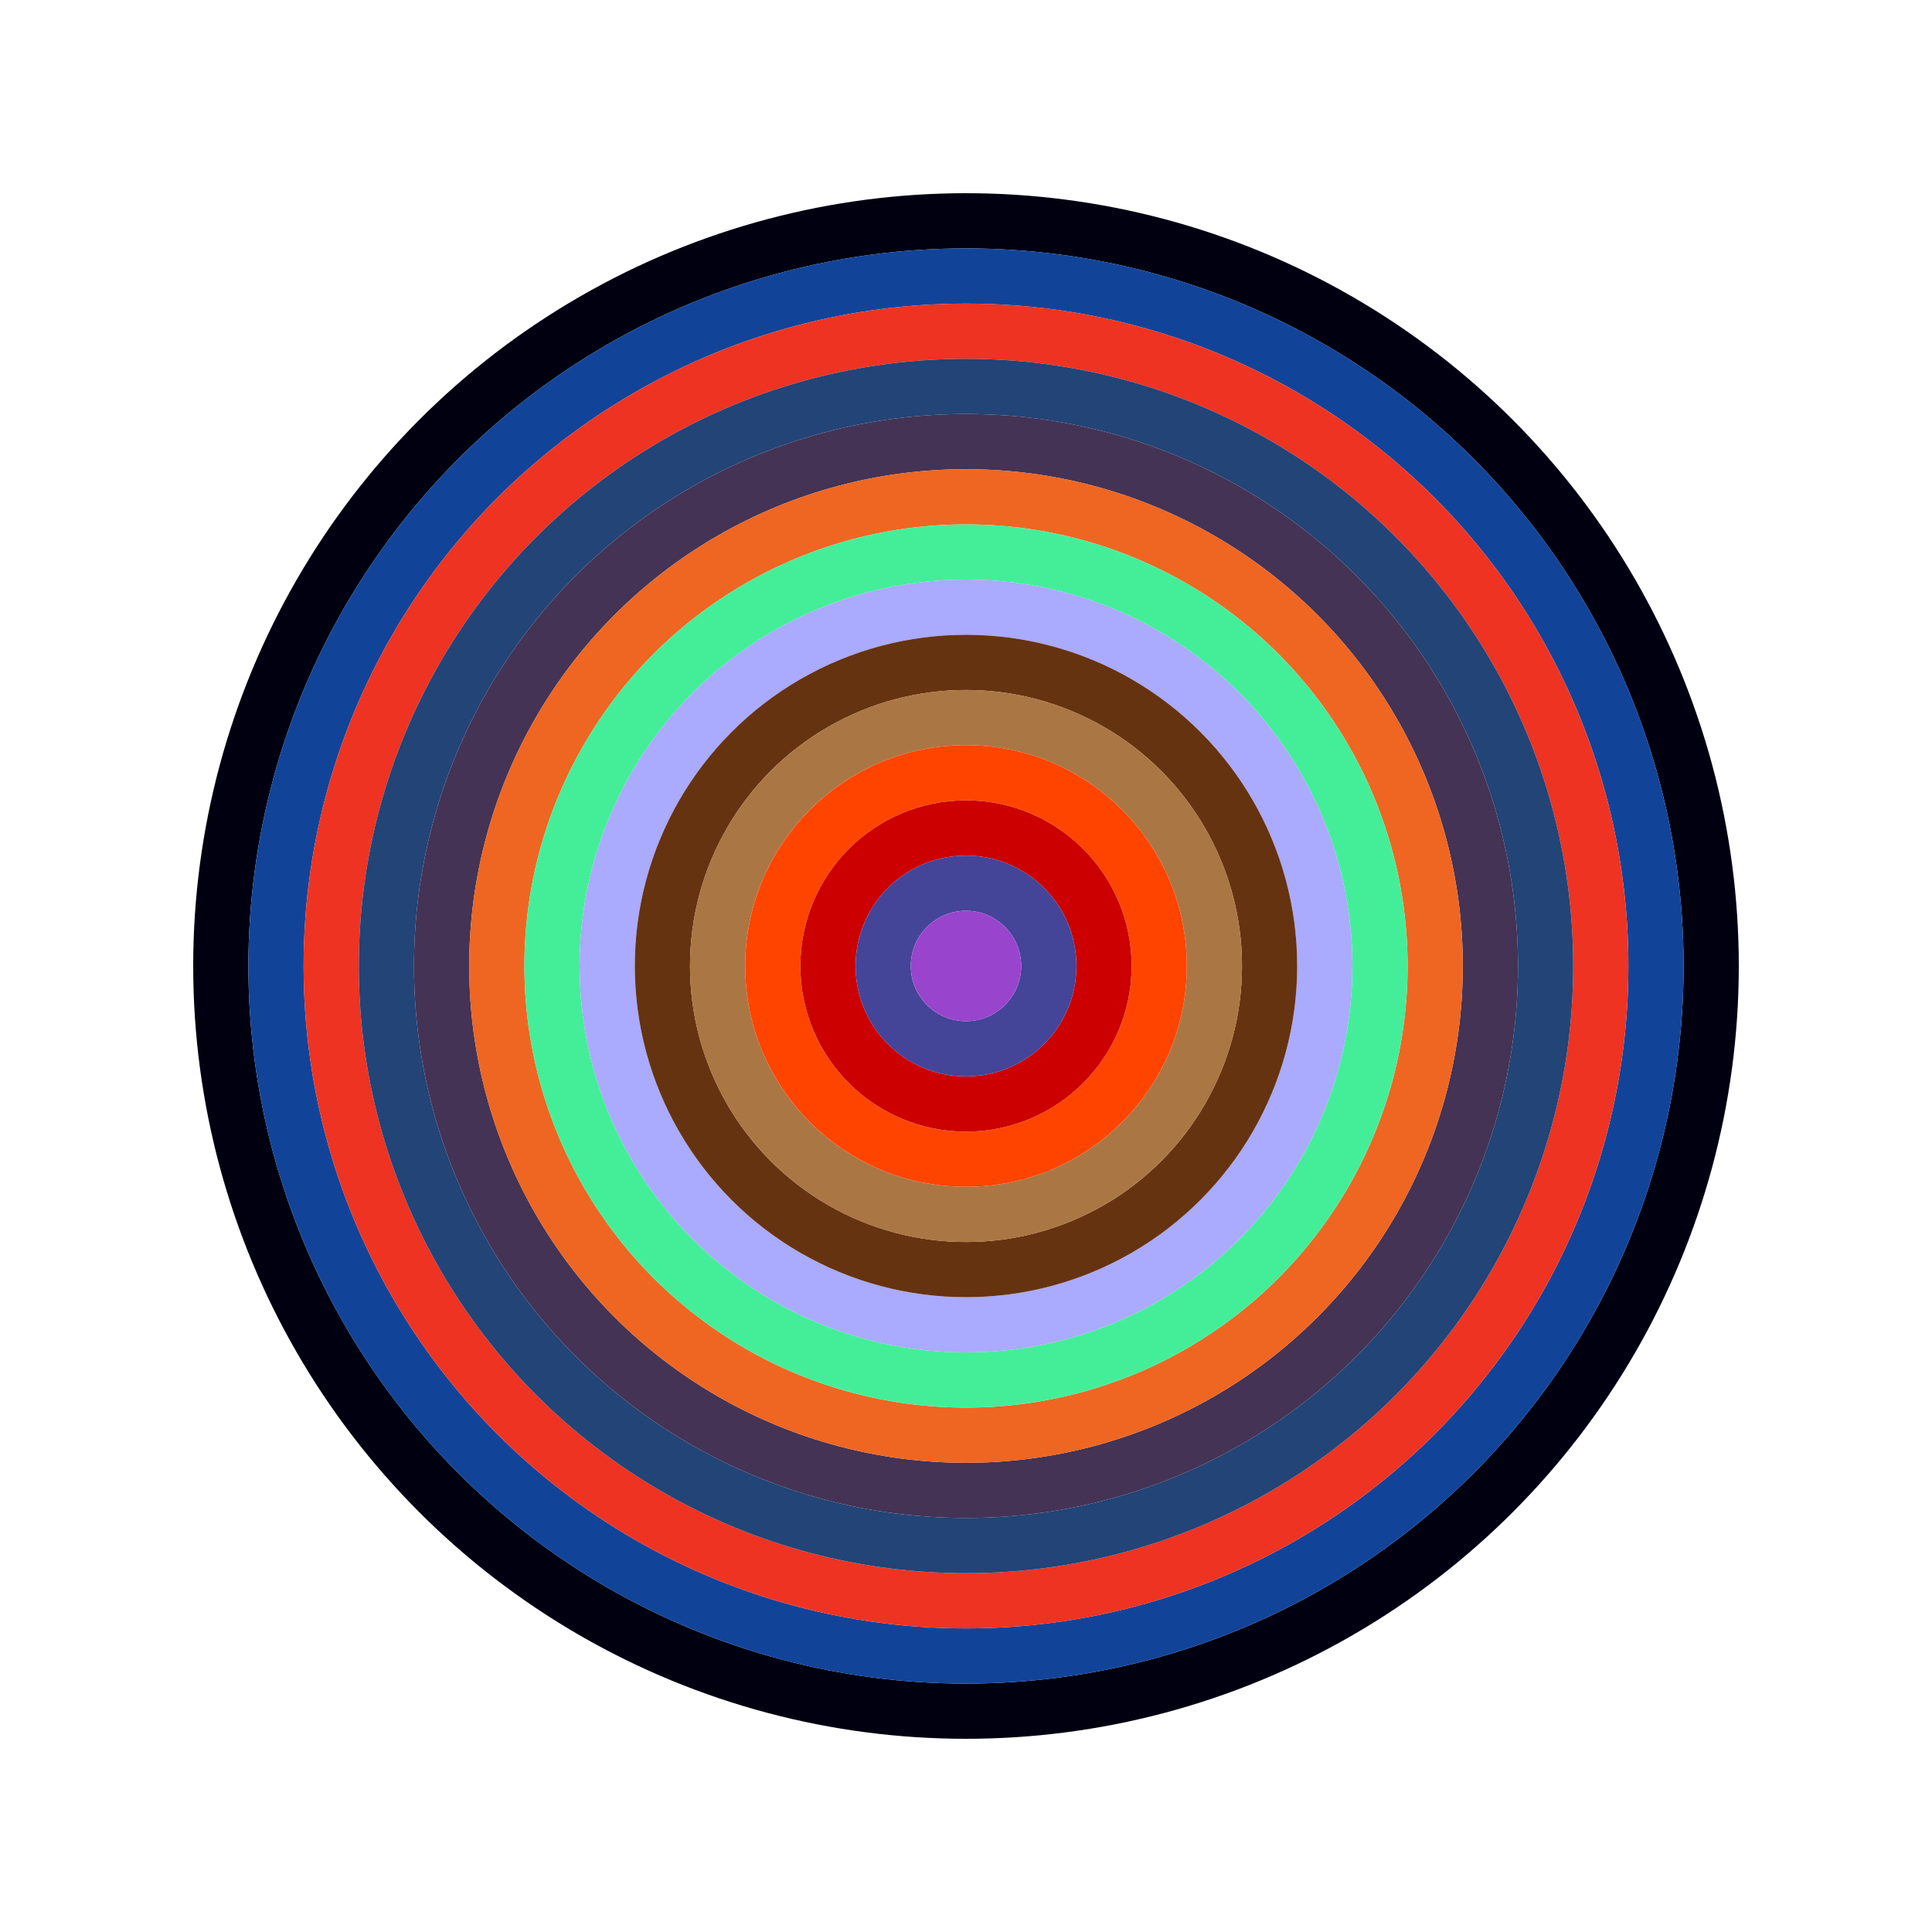 <svg id="0x1149E32247435E624e9aaf631A74f40c0044994C" viewBox="0 0 700 700" xmlns="http://www.w3.org/2000/svg"><style>.a{stroke-width:20;}</style><g class="a" fill="none"><circle cx="350" cy="350" r="270" stroke="#001"></circle><circle cx="350" cy="350" r="250" stroke="#149"></circle><circle cx="350" cy="350" r="230" stroke="#E32"></circle><circle cx="350" cy="350" r="210" stroke="#247"></circle><circle cx="350" cy="350" r="190" stroke="#435"></circle><circle cx="350" cy="350" r="170" stroke="#E62"></circle><circle cx="350" cy="350" r="150" stroke="#4e9"></circle><circle cx="350" cy="350" r="130" stroke="#aaf"></circle><circle cx="350" cy="350" r="110" stroke="#631"></circle><circle cx="350" cy="350" r="90" stroke="#A74"></circle><circle cx="350" cy="350" r="70" stroke="#f40"></circle><circle cx="350" cy="350" r="50" stroke="#c00"></circle><circle cx="350" cy="350" r="30" stroke="#449"></circle><circle cx="350" cy="350" r="10" stroke="#94C"></circle></g></svg>